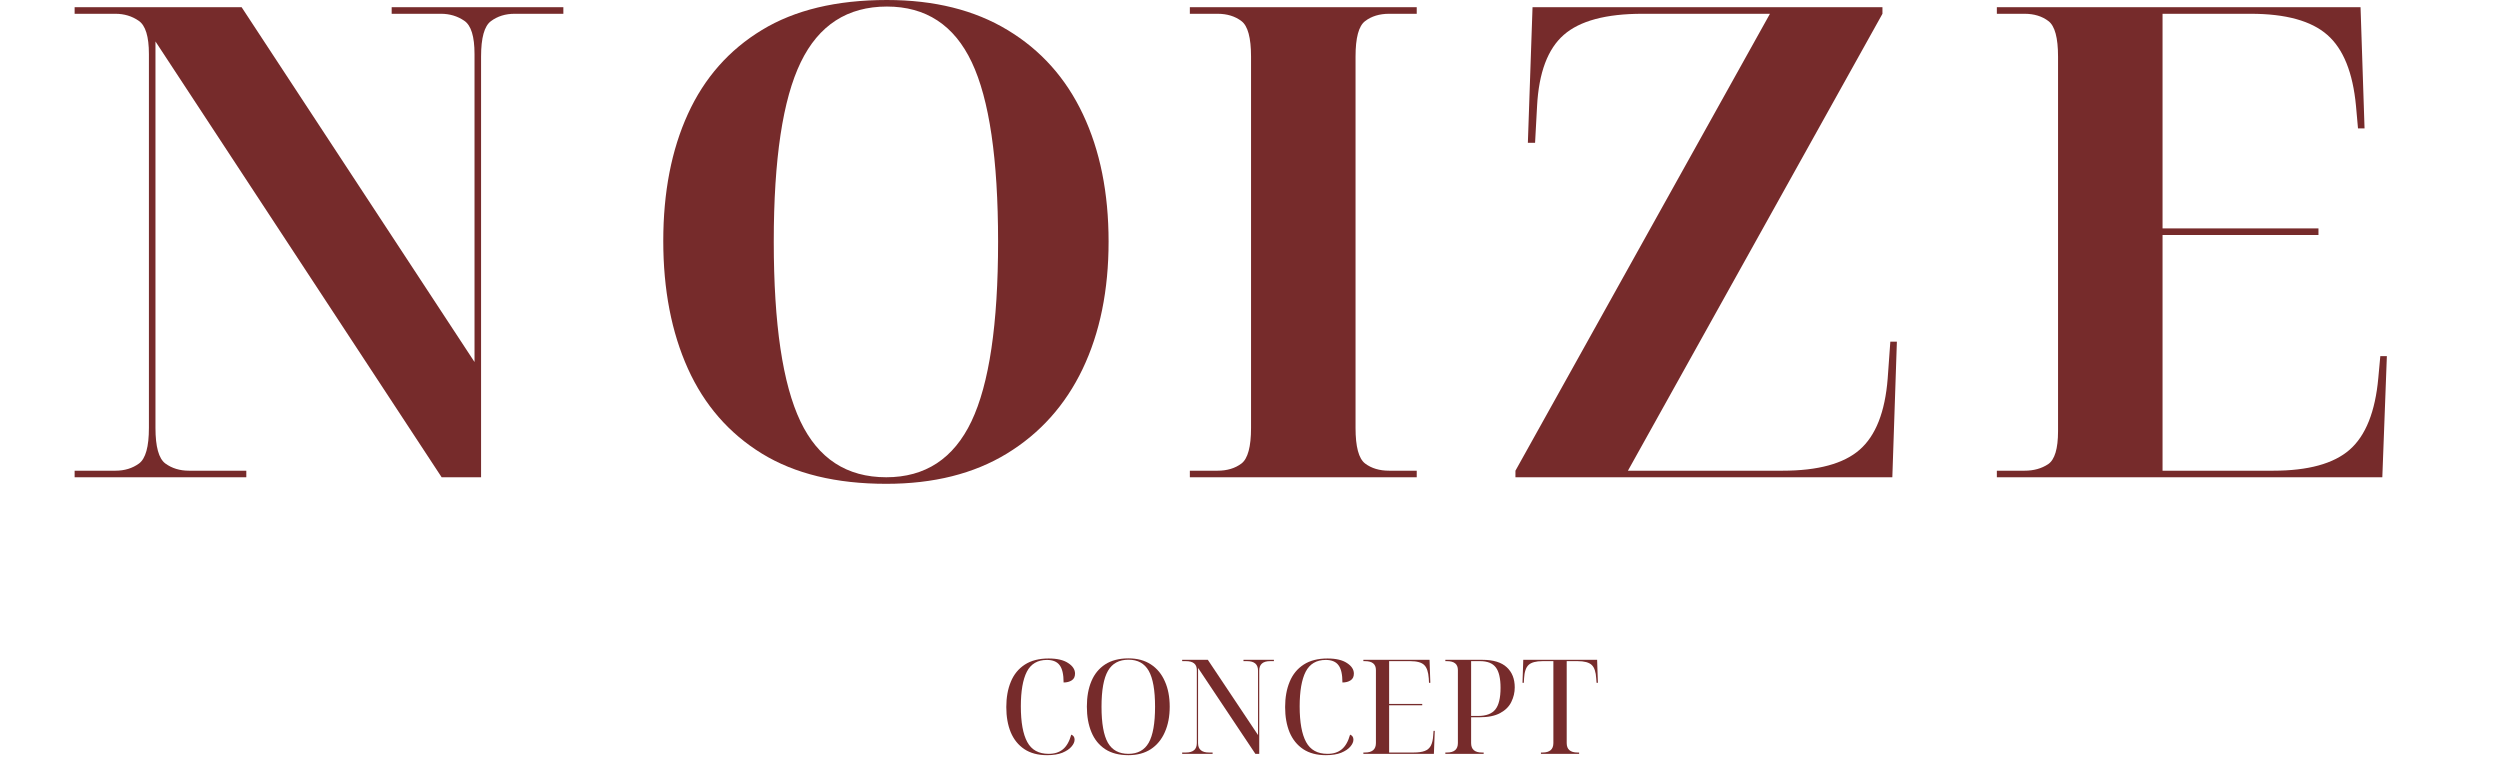 <?xml version="1.0" encoding="UTF-8"?> <svg xmlns="http://www.w3.org/2000/svg" xmlns:xlink="http://www.w3.org/1999/xlink" viewBox="0 0 166 50.303" width="166" height="50.303" fill="none"><rect id="NZ 2 белый 1" width="166" height="50.303" x="0" y="0"></rect><path id="Форма 6" d="M58.848 32.126C55.524 32.126 52.772 31.458 50.59 30.118C48.407 28.775 46.77 26.897 45.678 24.48C44.587 22.059 44.041 19.233 44.041 16C44.041 12.764 44.587 9.952 45.678 7.565C46.77 5.173 48.407 3.317 50.59 1.993C52.772 0.664 55.539 0 58.892 0C62.034 0 64.703 0.664 66.9 1.993C69.102 3.317 70.772 5.181 71.907 7.587C73.043 9.989 73.61 12.808 73.61 16.044C73.61 19.277 73.035 22.096 71.885 24.502C70.735 26.904 69.057 28.775 66.856 30.118C64.659 31.458 61.989 32.126 58.848 32.126ZM58.848 31.69C61.438 31.69 63.324 30.454 64.504 27.978C65.684 25.498 66.273 21.52 66.273 16.044C66.273 10.565 65.691 6.594 64.526 4.133C63.361 1.668 61.483 0.435 58.892 0.435C56.271 0.435 54.365 1.668 53.17 4.133C51.975 6.594 51.378 10.565 51.378 16.044C51.378 21.52 51.968 25.498 53.148 27.978C54.328 30.454 56.227 31.69 58.848 31.69Z" fill="rgb(118,43,43)" fill-rule="nonzero"></path><path id="Форма 7" d="M4.955 31.691L4.955 31.255L7.661 31.255C8.27 31.255 8.793 31.096 9.232 30.776C9.669 30.451 9.888 29.665 9.888 28.414L9.888 3.587C9.888 2.421 9.661 1.687 9.21 1.38C8.762 1.07 8.246 0.915 7.661 0.915L4.955 0.915L4.955 0.48L16.045 0.48L31.508 24.037L31.508 3.587C31.508 2.421 31.282 1.687 30.83 1.38C30.376 1.07 29.86 0.915 29.281 0.915L26.007 0.915L26.007 0.48L37.407 0.48L37.407 0.915L34.17 0.915C33.56 0.915 33.036 1.078 32.6 1.403C32.161 1.724 31.943 2.508 31.943 3.757L31.943 31.691L29.326 31.691L10.323 2.753L10.323 28.414C10.323 29.665 10.541 30.451 10.979 30.776C11.416 31.096 11.94 31.255 12.55 31.255L16.355 31.255L16.355 31.691L4.955 31.691Z" fill="rgb(118,43,43)" fill-rule="nonzero"></path><path id="Форма 8" d="M79.006 31.691L79.006 31.255L80.842 31.255C81.48 31.255 82.011 31.096 82.435 30.776C82.857 30.451 83.069 29.665 83.069 28.414L83.069 3.757C83.069 2.508 82.857 1.724 82.435 1.403C82.011 1.078 81.48 0.915 80.842 0.915L79.006 0.915L79.006 0.48L94.071 0.48L94.071 0.915L92.243 0.915C91.597 0.915 91.064 1.078 90.642 1.403C90.218 1.724 90.008 2.508 90.008 3.757L90.008 28.414C90.008 29.665 90.218 30.451 90.642 30.776C91.064 31.096 91.597 31.255 92.243 31.255L94.071 31.255L94.071 31.691L79.006 31.691Z" fill="rgb(118,43,43)" fill-rule="nonzero"></path><path id="Форма 9" d="M100.625 31.691L100.625 31.255L117.525 0.915L109.053 0.915C106.634 0.915 104.894 1.384 103.832 2.318C102.77 3.248 102.18 4.819 102.062 7.034L101.929 9.484L101.45 9.484L101.76 0.48L124.995 0.48L124.995 0.915L108.094 31.255L118.359 31.255C120.713 31.255 122.421 30.79 123.483 29.86C124.549 28.927 125.168 27.351 125.342 25.137L125.518 22.687L125.953 22.687L125.651 31.691L100.625 31.691Z" fill="rgb(118,43,43)" fill-rule="nonzero"></path><path id="Форма 10" d="M132.591 31.691L132.591 31.255L134.427 31.255C135.036 31.255 135.559 31.111 135.998 30.82C136.435 30.524 136.654 29.794 136.654 28.628L136.654 3.757C136.654 2.508 136.442 1.724 136.02 1.403C135.596 1.078 135.065 0.915 134.427 0.915L132.591 0.915L132.591 0.48L156.74 0.48L157.006 8.524L156.571 8.524L156.438 7.034C156.231 4.819 155.597 3.248 154.535 2.318C153.474 1.384 151.778 0.915 149.447 0.915L143.593 0.915L143.593 15.166L153.946 15.166L153.946 15.602L143.593 15.602L143.593 31.255L150.937 31.255C153.262 31.255 154.956 30.79 156.018 29.86C157.083 28.927 157.717 27.336 157.92 25.093L158.053 23.646L158.488 23.646L158.186 31.691L132.591 31.691Z" fill="rgb(118,43,43)" fill-rule="nonzero"></path><path id="Форма 11" d="M69.524 50.144C68.923 50.144 68.422 50.011 68.02 49.745C67.616 49.476 67.314 49.101 67.113 48.623C66.916 48.142 66.818 47.583 66.818 46.948C66.818 46.314 66.918 45.753 67.12 45.266C67.321 44.778 67.631 44.401 68.049 44.129C68.466 43.859 68.993 43.723 69.627 43.723C70.192 43.723 70.624 43.825 70.925 44.026C71.229 44.223 71.382 44.458 71.382 44.727C71.382 44.934 71.309 45.085 71.161 45.177C71.017 45.271 70.839 45.317 70.623 45.317C70.623 44.777 70.534 44.393 70.357 44.166C70.184 43.935 69.904 43.819 69.517 43.819C68.897 43.819 68.451 44.081 68.182 44.601C67.916 45.123 67.784 45.891 67.784 46.904C67.784 47.958 67.926 48.747 68.212 49.273C68.496 49.795 68.967 50.055 69.627 50.055C70.02 50.055 70.337 49.956 70.579 49.753C70.824 49.552 71.008 49.227 71.132 48.779C71.279 48.838 71.353 48.948 71.353 49.111C71.353 49.264 71.283 49.419 71.146 49.576C71.013 49.734 70.811 49.869 70.542 49.982C70.271 50.089 69.931 50.144 69.524 50.144Z" fill="rgb(118,43,43)" fill-rule="nonzero"></path><path id="Форма 12" d="M78.496 50.055L78.496 49.967L78.747 49.967C79.228 49.967 79.469 49.758 79.469 49.339L79.469 44.491C79.469 44.097 79.228 43.9 78.747 43.9L78.496 43.9L78.496 43.812L80.2 43.812L83.533 48.808L83.533 44.528C83.533 44.111 83.291 43.9 82.81 43.9L82.567 43.9L82.567 43.812L84.587 43.812L84.587 43.9L84.336 43.9C83.853 43.9 83.614 44.111 83.614 44.528L83.614 50.055L83.356 50.055L79.551 44.35L79.551 49.339C79.551 49.758 79.79 49.967 80.273 49.967L80.517 49.967L80.517 50.055L78.496 50.055Z" fill="rgb(118,43,43)" fill-rule="nonzero"></path><path id="Форма 13" d="M74.926 50.144C74.306 50.144 73.792 50.011 73.385 49.745C72.976 49.475 72.671 49.099 72.471 48.616C72.268 48.129 72.168 47.564 72.168 46.918C72.168 46.269 72.268 45.706 72.471 45.228C72.671 44.752 72.976 44.38 73.385 44.114C73.798 43.848 74.314 43.715 74.933 43.715C75.512 43.715 76.006 43.848 76.415 44.114C76.823 44.38 77.133 44.754 77.344 45.236C77.56 45.714 77.669 46.276 77.669 46.926C77.669 47.571 77.56 48.134 77.344 48.616C77.133 49.099 76.823 49.475 76.415 49.745C76.006 50.011 75.51 50.144 74.926 50.144ZM74.926 50.055C75.545 50.055 75.995 49.809 76.275 49.317C76.555 48.821 76.696 48.024 76.696 46.926C76.696 45.83 76.555 45.035 76.275 44.542C75.995 44.051 75.547 43.804 74.933 43.804C74.308 43.804 73.853 44.051 73.569 44.542C73.284 45.035 73.141 45.83 73.141 46.926C73.141 48.024 73.281 48.821 73.562 49.317C73.846 49.809 74.301 50.055 74.926 50.055Z" fill="rgb(118,43,43)" fill-rule="nonzero"></path><path id="Форма 14" d="M88.039 50.144C87.438 50.144 86.936 50.011 86.534 49.745C86.131 49.476 85.828 49.101 85.627 48.623C85.43 48.142 85.332 47.583 85.332 46.948C85.332 46.314 85.432 45.753 85.635 45.266C85.836 44.778 86.145 44.401 86.564 44.129C86.981 43.859 87.508 43.723 88.142 43.723C88.706 43.723 89.139 43.825 89.44 44.026C89.744 44.223 89.897 44.458 89.897 44.727C89.897 44.934 89.823 45.085 89.676 45.177C89.532 45.271 89.353 45.317 89.137 45.317C89.137 44.777 89.049 44.393 88.872 44.166C88.698 43.935 88.419 43.819 88.031 43.819C87.412 43.819 86.966 44.081 86.697 44.601C86.431 45.123 86.298 45.891 86.298 46.904C86.298 47.958 86.44 48.747 86.726 49.273C87.01 49.795 87.482 50.055 88.142 50.055C88.535 50.055 88.852 49.956 89.093 49.753C89.338 49.552 89.522 49.227 89.646 48.779C89.794 48.838 89.867 48.948 89.867 49.111C89.867 49.264 89.797 49.419 89.661 49.576C89.528 49.734 89.325 49.869 89.056 49.982C88.785 50.089 88.446 50.144 88.039 50.144Z" fill="rgb(118,43,43)" fill-rule="nonzero"></path><path id="Форма 15" d="M90.528 50.055L90.528 49.967L90.638 49.967C91.119 49.967 91.361 49.758 91.361 49.339L91.361 44.491C91.361 44.097 91.119 43.9 90.638 43.9L90.528 43.9L90.528 43.812L94.922 43.812L94.974 45.339L94.886 45.339L94.871 45.051C94.841 44.614 94.738 44.313 94.561 44.151C94.388 43.985 94.082 43.9 93.639 43.9L92.238 43.9L92.238 46.742L94.436 46.742L94.436 46.83L92.238 46.83L92.238 49.967L93.861 49.967C94.174 49.967 94.423 49.933 94.605 49.863C94.786 49.795 94.922 49.677 95.011 49.509C95.099 49.337 95.151 49.107 95.166 48.815L95.188 48.528L95.269 48.528L95.21 50.055L90.528 50.055Z" fill="rgb(118,43,43)" fill-rule="nonzero"></path><path id="Форма 16" d="M95.971 50.055L95.971 49.967L96.082 49.967C96.562 49.967 96.804 49.758 96.804 49.339L96.804 44.491C96.804 44.097 96.562 43.9 96.082 43.9L95.971 43.9L95.971 43.812L98.426 43.812C99.158 43.812 99.698 43.978 100.049 44.306C100.402 44.631 100.579 45.077 100.579 45.642C100.579 45.981 100.502 46.304 100.351 46.609C100.204 46.915 99.957 47.16 99.614 47.346C99.269 47.535 98.81 47.627 98.234 47.627L97.682 47.627L97.682 49.339C97.682 49.758 97.919 49.967 98.397 49.967L98.515 49.967L98.515 50.055L95.971 50.055ZM97.682 47.539L98.146 47.539C98.677 47.539 99.057 47.397 99.289 47.111C99.52 46.826 99.636 46.346 99.636 45.671C99.636 45.036 99.529 44.584 99.319 44.313C99.112 44.039 98.765 43.9 98.279 43.9L97.682 43.9L97.682 47.539Z" fill="rgb(118,43,43)" fill-rule="nonzero"></path><path id="Форма 17" d="M102.318 50.055L102.318 49.967L102.428 49.967C102.904 49.967 103.144 49.758 103.144 49.339L103.144 43.9L102.428 43.9C101.986 43.9 101.676 43.985 101.499 44.151C101.322 44.313 101.221 44.614 101.197 45.051L101.182 45.339L101.094 45.339L101.145 43.812L106.049 43.812L106.101 45.339L106.012 45.339L105.99 45.051C105.964 44.614 105.865 44.313 105.688 44.151C105.511 43.985 105.201 43.9 104.758 43.9L104.029 43.9L104.029 49.339C104.029 49.758 104.267 49.967 104.744 49.967L104.854 49.967L104.854 50.055L102.318 50.055Z" fill="rgb(118,43,43)" fill-rule="nonzero"></path></svg> 